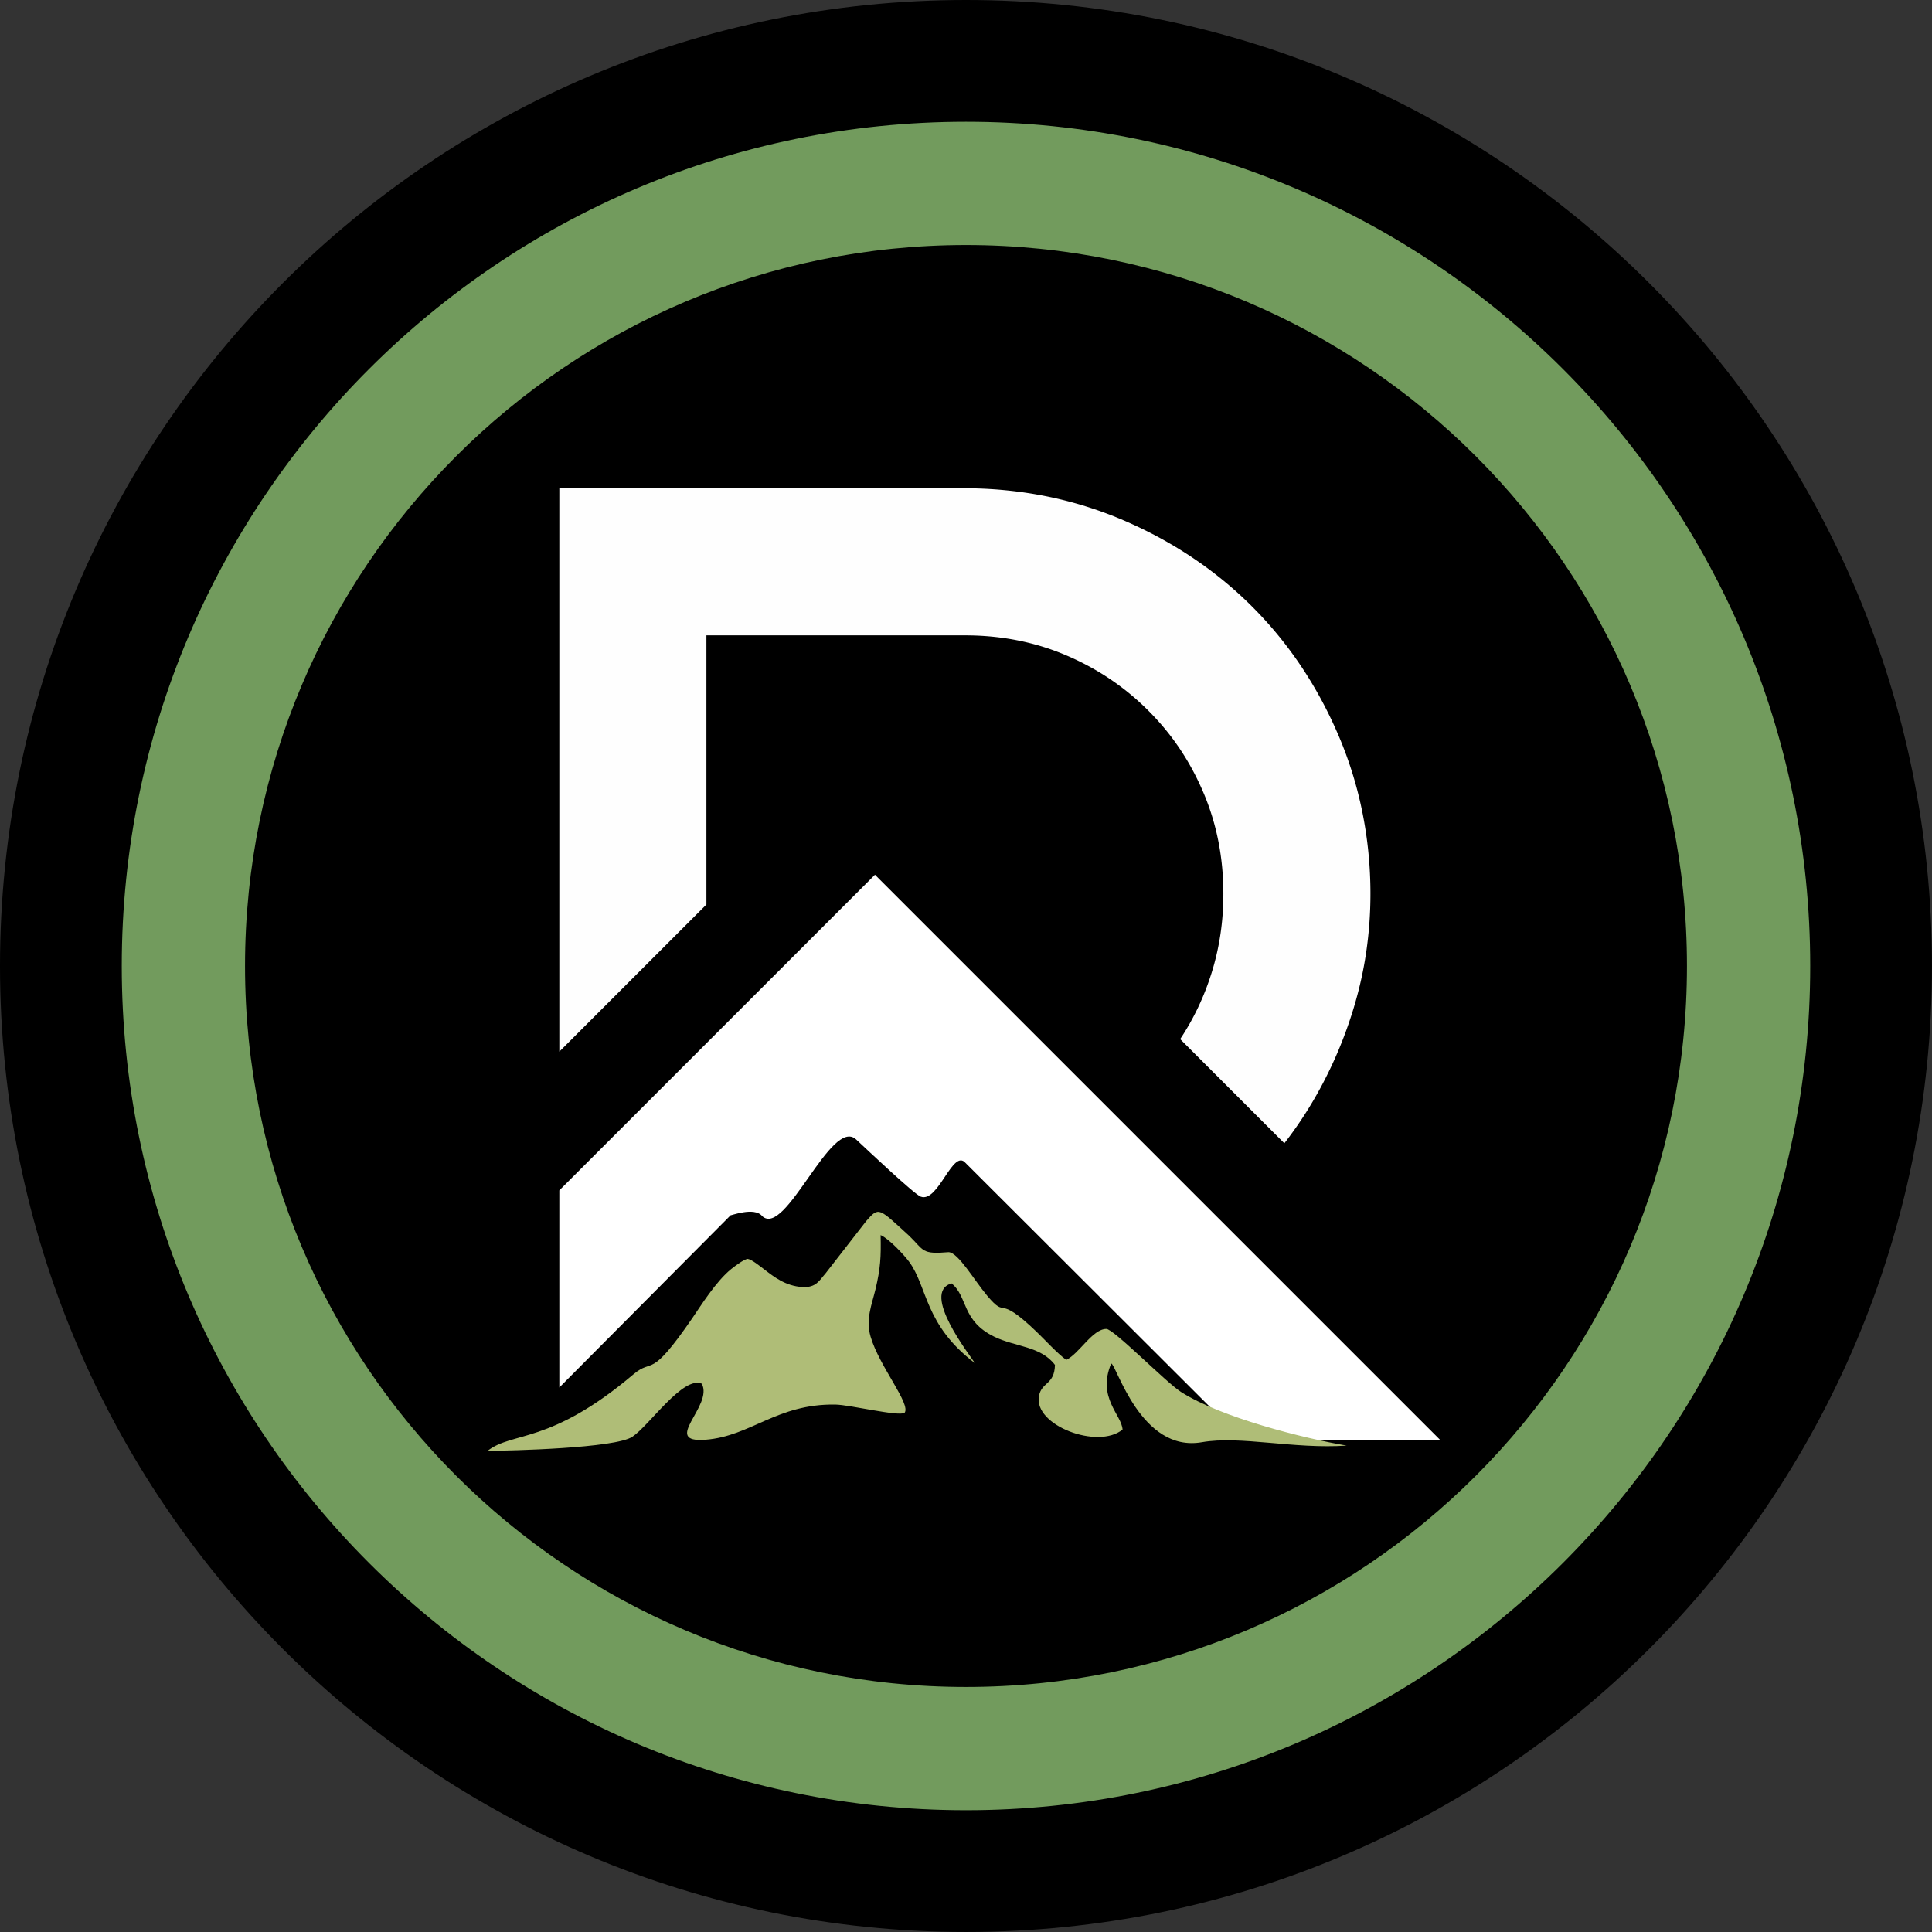 <?xml version="1.0" encoding="UTF-8"?>
<svg data-bbox="0 0 1389.78 1389.78" viewBox="0 0 1389.79 1389.79" height="2.418in" width="2.418in" xmlns="http://www.w3.org/2000/svg" shape-rendering="geometricPrecision" text-rendering="geometricPrecision" image-rendering="optimizeQuality" fill-rule="evenodd" clip-rule="evenodd" data-type="color">
    <rect x="0" y="0" width="1389.79" height="1389.79" fill="#333333" stroke="none"/>
    <g>
        <path fill="#000000" d="M1389.78 694.89c0 383.777-311.113 694.89-694.89 694.89S0 1078.667 0 694.89 311.113 0 694.89 0s694.89 311.113 694.89 694.89" data-color="1"/>
        <path d="M694.89 87.59c335.4 0 607.3 271.9 607.3 607.3s-271.9 607.3-607.3 607.3-607.3-271.9-607.3-607.3 271.9-607.3 607.3-607.3m0 88.67c286.44 0 518.63 232.2 518.63 518.63s-232.2 518.63-518.63 518.63-518.63-232.2-518.63-518.63 232.2-518.63 518.63-518.63" fill="#729b5d" data-color="2"/>
        <path d="M848.96 747.48c9.72-14.62 17.27-30.54 22.64-47.75 2.81-8.98 4.91-18.19 6.32-27.62 1.41-9.41 2.11-19.12 2.11-29.13 0-13.09-1.2-25.68-3.59-37.79-2.39-12.12-5.96-23.75-10.7-34.9-4.83-11.36-10.54-21.96-17.15-31.8q-9.765-14.535-22.62-27.39c-16.94-16.94-36.67-30.2-59.19-39.77-11.15-4.74-22.79-8.31-34.9-10.7-12.1-2.39-24.7-3.59-37.79-3.59H508.16v193.64L402.35 756.49V351.23h290.82c40.72 0 78.96 7.64 114.71 22.91 17.73 7.58 34.35 16.56 49.84 26.94 15.64 10.48 29.98 22.23 43 35.26 26.22 26.22 46.96 57.18 62.2 92.84a280.8 280.8 0 0 1 17.14 55.29c3.85 19.17 5.77 38.67 5.77 58.5q0 21.255-3.06 42.06c-2 13.62-5.06 27.19-9.18 40.69-4.05 13.28-8.9 26.09-14.54 38.42-5.76 12.59-12.22 24.53-19.38 35.83a288 288 0 0 1-15.77 22.45l-74.95-74.95z" fill="#fefefe" fill-rule="nonzero" data-color="3"/>
        <path d="M402.36 856.29 629.4 629.25l406.7 406.7H894.27c-66.55-66.43-133.09-132.86-199.64-199.3-9.22-10.91-19.52 28.75-32.24 24.19-4.39-1.41-38.96-34.11-46.48-41.13-17.94-16.75-50.67 70.78-67.61 55.13-5.66-7.09-23.38.02-22.66-.7L402.35 998.1V856.28z" fill="#ffffff" data-color="4"/>
        <path d="M682.48 900.75c6.97.46 18.25 20.13 27.71 31.39 14.94 17.77 5.84-2.56 35.5 25.93 6.63 6.37 14.57 15.22 21.31 20.2 9.46-4.59 18.83-22.21 28.8-22.28 5.07-.28 42.87 38.33 53.66 45.25 28.81 18.46 87.99 33.35 119.27 38.67-38.33 2.59-76.32-7.29-104.17-2.44-44.01 7.67-61.36-55.82-65.2-56.63-10.39 24.54 7.56 36.9 8.16 47.52-17.64 14.54-64.25-2.98-60.13-24.2 1.98-10.2 11.13-7.86 11.5-22.28-10.05-13.5-28.48-12.93-43.65-20.29-23.64-11.48-18.9-28.8-30.72-38.36-22.46 6.46 13.44 51.86 16.73 57.3-36.41-27.6-33.82-54.68-47.33-72.98-3.5-4.73-14.37-16.45-20.44-19.08.38 15.65-.16 24.18-3.65 38.85-2.65 11.14-7.25 21.61-3.56 34.22 6.29 21.51 29.33 48.66 24.42 54.83-4.84 2.68-39.18-5.84-49.91-5.99-41.96-.6-60.56 22.75-93.16 25.3-32.59 2.55 5.83-24.38-2.79-40.33-13.47-5.86-37.64 29.96-49.88 38.17-12.3 8.27-87.65 10.08-104.21 10.15 18.06-14.13 44.87-4.23 104.93-55.04 14.58-12.34 11.16 5.1 42.54-40.68 5.85-8.53 16.75-26.11 27.79-35.05 4.8-3.88 9.91-7.16 11.88-7.33 3 .55 8.38 4.91 12.08 7.74 6.69 5.11 15.1 11.84 27.24 12.53 9.95.57 12.18-4.75 16.76-9.93l29.19-37.57c9.21-10.5 8.79-9.5 30.87 10.64 10.97 10.63 8.62 13.45 28.48 11.76z" fill="#afbd77" data-color="5"/>
    </g>
</svg>
